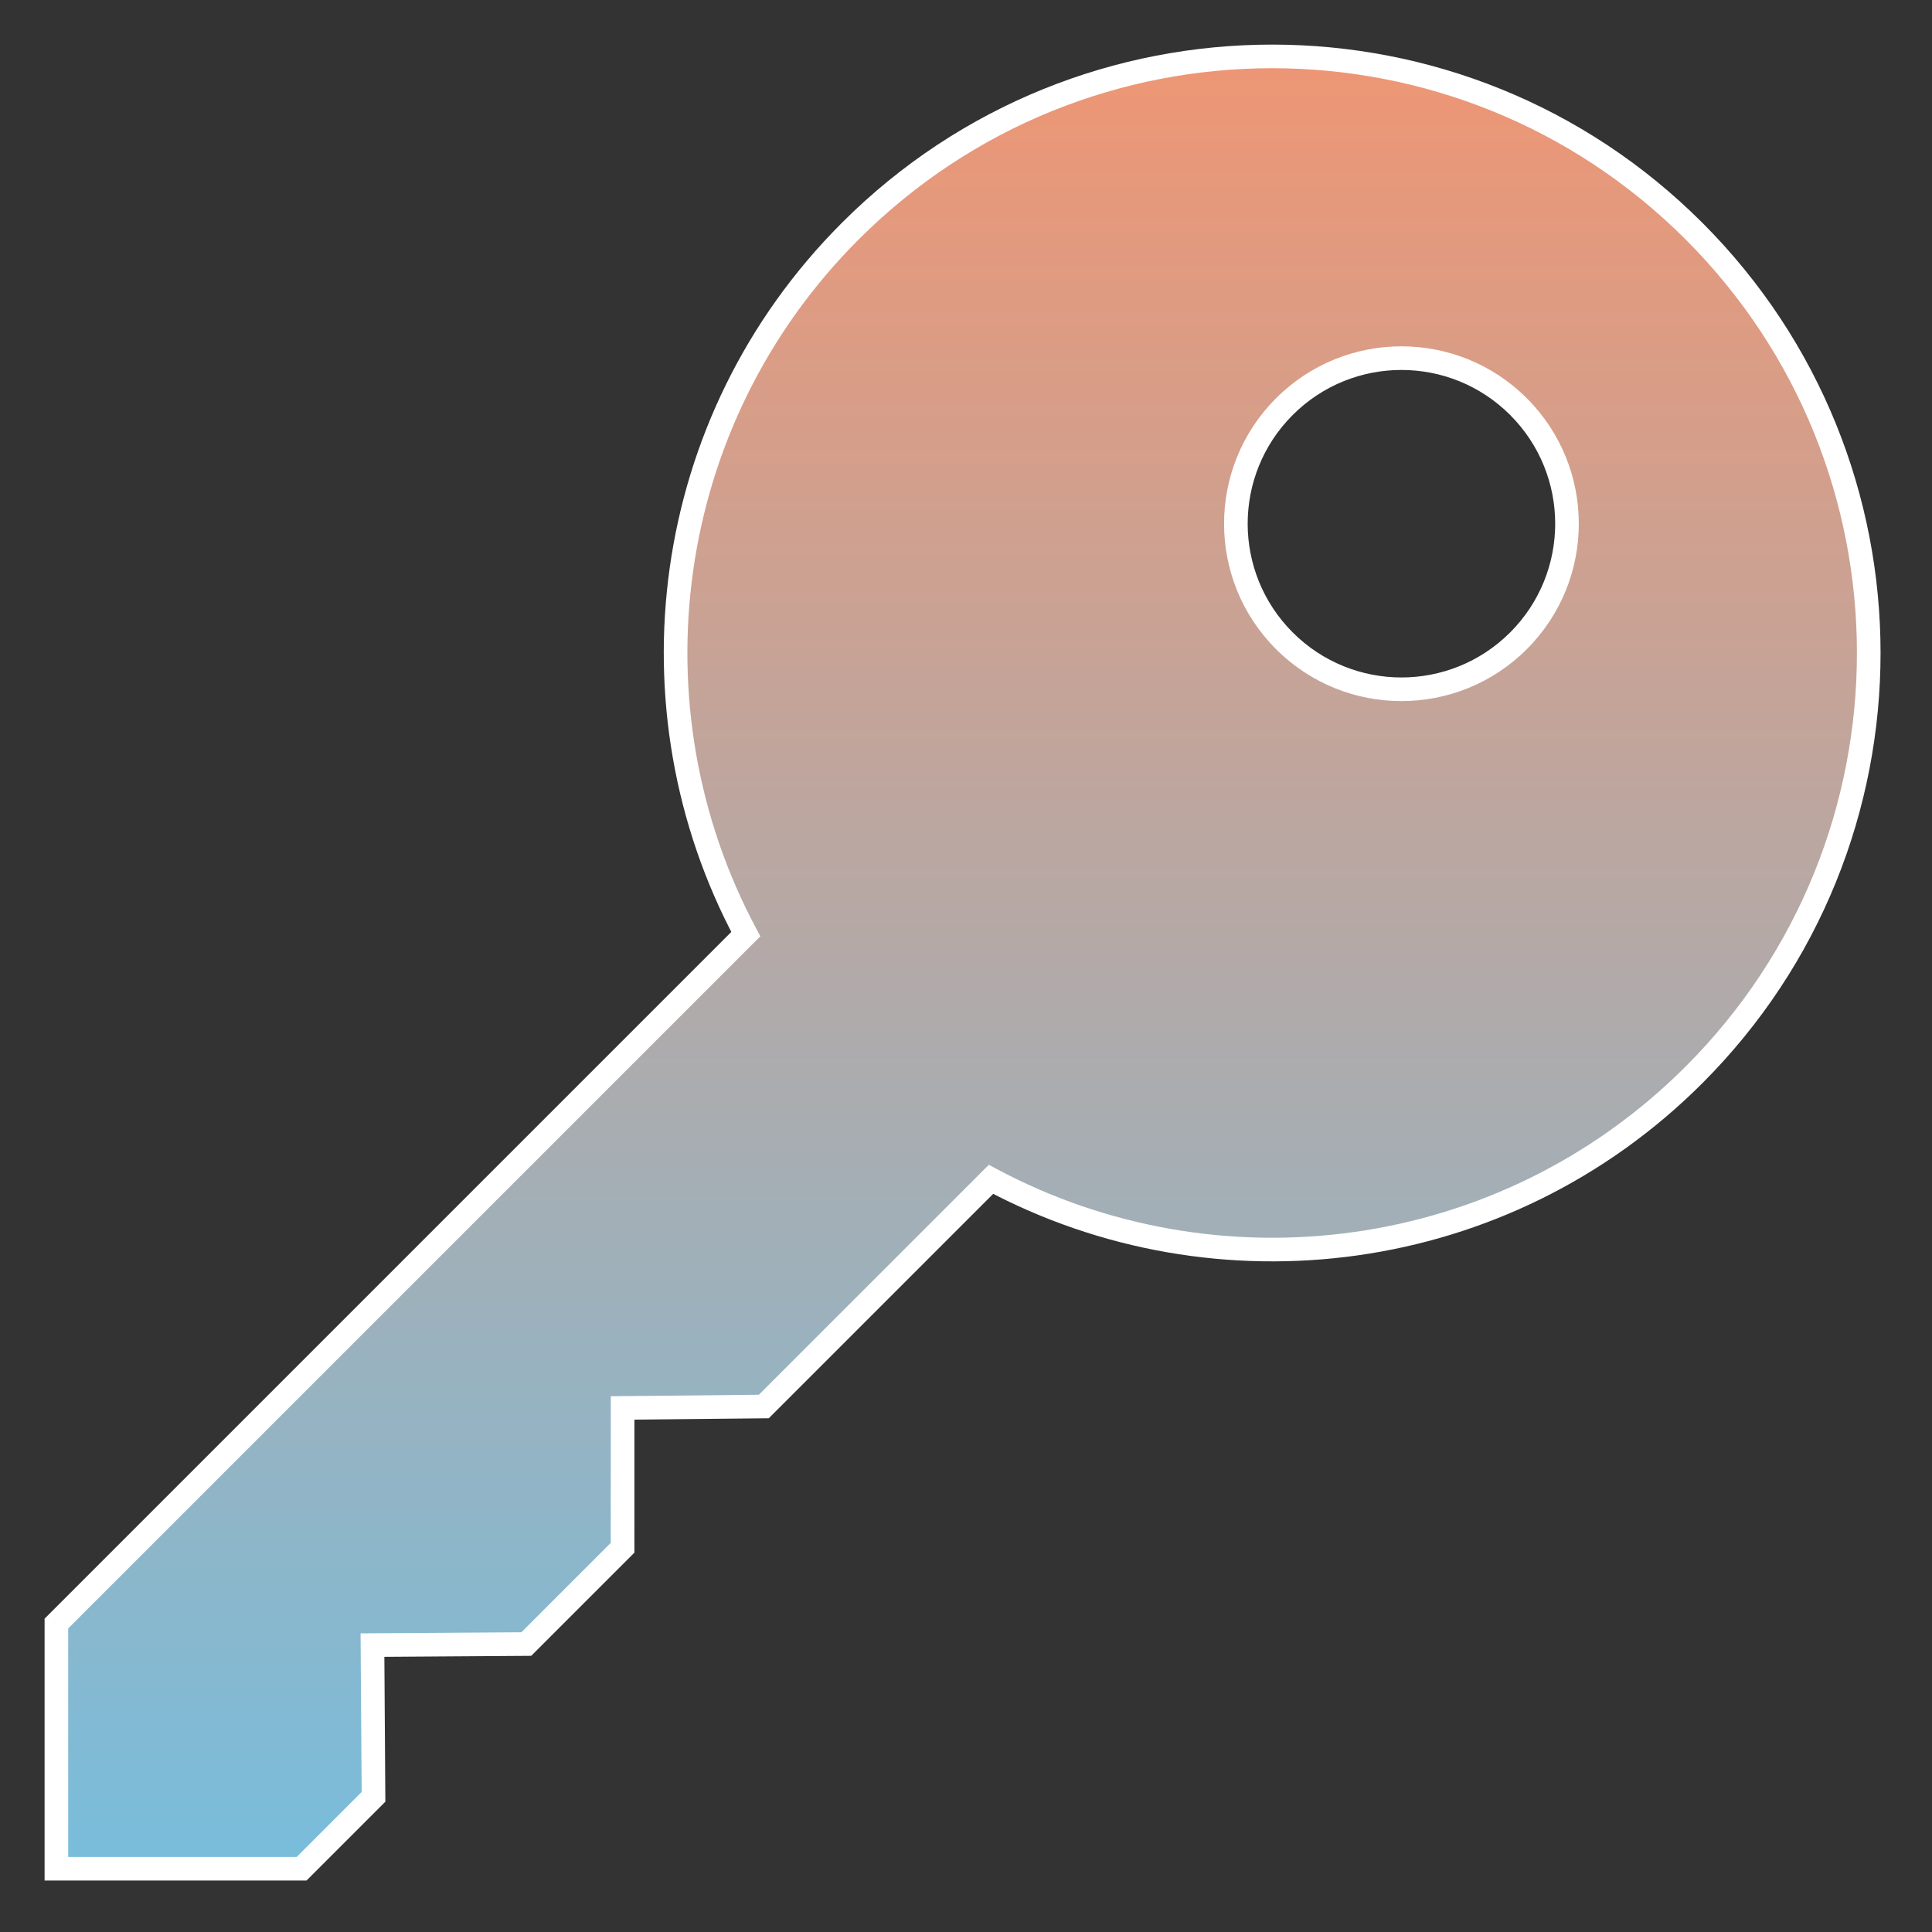 <svg width="125" height="125" viewBox="0 0 125 125" fill="none" xmlns="http://www.w3.org/2000/svg">
<rect x="0" y="0" width="125" height="125" fill="#333333" stroke="none"/>
<mask id="mask0_32_906" style="mask-type:luminance" maskUnits="userSpaceOnUse" x="0" y="0" width="125" height="125">
<path d="M124.557 0H0V124.557H124.557V0Z" fill="white"/>
</mask>
<g mask="url(#mask0_32_906)">
<mask id="mask1_32_906" style="mask-type:luminance" maskUnits="userSpaceOnUse" x="0" y="0" width="125" height="125">
<path d="M123.792 123.792V0.764H0.764V123.792H123.792Z" fill="white" stroke="white" stroke-width="1.528"/>
</mask>
<g mask="url(#mask1_32_906)">
<path fill-rule="evenodd" clip-rule="evenodd" d="M55.014 14.955C70.088 -0.119 94.528 -0.119 109.602 14.955C124.676 30.029 124.676 54.469 109.602 69.543C97.287 81.857 78.721 84.109 64.118 76.303L49.421 91L40.282 91.093L40.28 100.14L34.051 106.369L24.099 106.437L24.166 116.254L19.513 120.907H3.649V105.043L48.254 60.438C40.447 45.835 42.699 27.27 55.014 14.955ZM83.098 41.459C87.281 45.642 94.064 45.642 98.247 41.459C102.43 37.275 102.43 30.493 98.247 26.309C94.064 22.126 87.281 22.126 83.098 26.309C78.914 30.493 78.914 37.275 83.098 41.459Z" fill="url(#paint0_linear_32_906)"/>
<path d="M64.118 76.303L63.578 75.762L63.979 75.362L64.478 75.629L64.118 76.303ZM49.421 91L49.961 91.54L49.74 91.761L49.429 91.764L49.421 91ZM40.282 91.093H39.517L39.518 90.337L40.274 90.329L40.282 91.093ZM40.28 100.14H41.045V100.457L40.821 100.681L40.28 100.14ZM34.051 106.369L34.592 106.909L34.37 107.131L34.057 107.133L34.051 106.369ZM24.099 106.437L23.334 106.442L23.329 105.678L24.093 105.673L24.099 106.437ZM24.166 116.254L24.93 116.249L24.933 116.569L24.707 116.795L24.166 116.254ZM19.513 120.907L20.054 121.448L19.83 121.671H19.513V120.907ZM3.649 120.907V121.671H2.885V120.907H3.649ZM3.649 105.043H2.885V104.726L3.109 104.502L3.649 105.043ZM48.254 60.438L48.928 60.078L49.195 60.578L48.794 60.979L48.254 60.438ZM109.061 15.495C94.286 0.719 70.33 0.719 55.554 15.495L54.473 14.414C69.846 -0.958 94.77 -0.958 110.142 14.414L109.061 15.495ZM109.061 69.002C123.837 54.227 123.837 30.271 109.061 15.495L110.142 14.414C125.515 29.787 125.515 54.711 110.142 70.083L109.061 69.002ZM64.478 75.629C78.793 83.281 96.991 81.073 109.061 69.002L110.142 70.083C97.582 82.642 78.65 84.937 63.758 76.977L64.478 75.629ZM48.88 90.459L63.578 75.762L64.658 76.843L49.961 91.54L48.88 90.459ZM40.274 90.329L49.413 90.236L49.429 91.764L40.289 91.858L40.274 90.329ZM39.516 100.14L39.517 91.093H41.046L41.045 100.14H39.516ZM33.511 105.829L39.74 99.6L40.821 100.681L34.592 106.909L33.511 105.829ZM24.093 105.673L34.046 105.605L34.057 107.133L24.104 107.201L24.093 105.673ZM23.402 116.26L23.334 106.442L24.863 106.431L24.93 116.249L23.402 116.26ZM18.973 120.367L23.626 115.714L24.707 116.795L20.054 121.448L18.973 120.367ZM3.649 120.143H19.513V121.671H3.649V120.143ZM4.413 105.043V120.907H2.885V105.043H4.413ZM48.794 60.979L4.189 105.583L3.109 104.502L47.713 59.898L48.794 60.979ZM55.554 15.495C43.484 27.565 41.275 45.763 48.928 60.078L47.58 60.798C39.619 45.907 41.914 26.974 54.473 14.414L55.554 15.495ZM98.787 41.999C94.306 46.481 87.039 46.481 82.558 41.999L83.638 40.918C87.523 44.803 93.822 44.803 97.707 40.918L98.787 41.999ZM98.787 25.769C103.269 30.251 103.269 37.517 98.787 41.999L97.707 40.918C101.592 37.033 101.592 30.735 97.707 26.85L98.787 25.769ZM82.558 25.769C87.039 21.287 94.306 21.287 98.787 25.769L97.707 26.85C93.822 22.965 87.523 22.965 83.638 26.85L82.558 25.769ZM82.558 41.999C78.076 37.517 78.076 30.251 82.558 25.769L83.638 26.85C79.753 30.735 79.753 37.033 83.638 40.918L82.558 41.999Z" fill="white"/>
</g>
</g>
<defs>
<linearGradient id="paint0_linear_32_906" x1="62.278" y1="120.907" x2="62.278" y2="3.649" gradientUnits="userSpaceOnUse">
<stop stop-color="#78BDDC"/>
<stop offset="1" stop-color="#EE9674"/>
</linearGradient>
</defs>
</svg>

